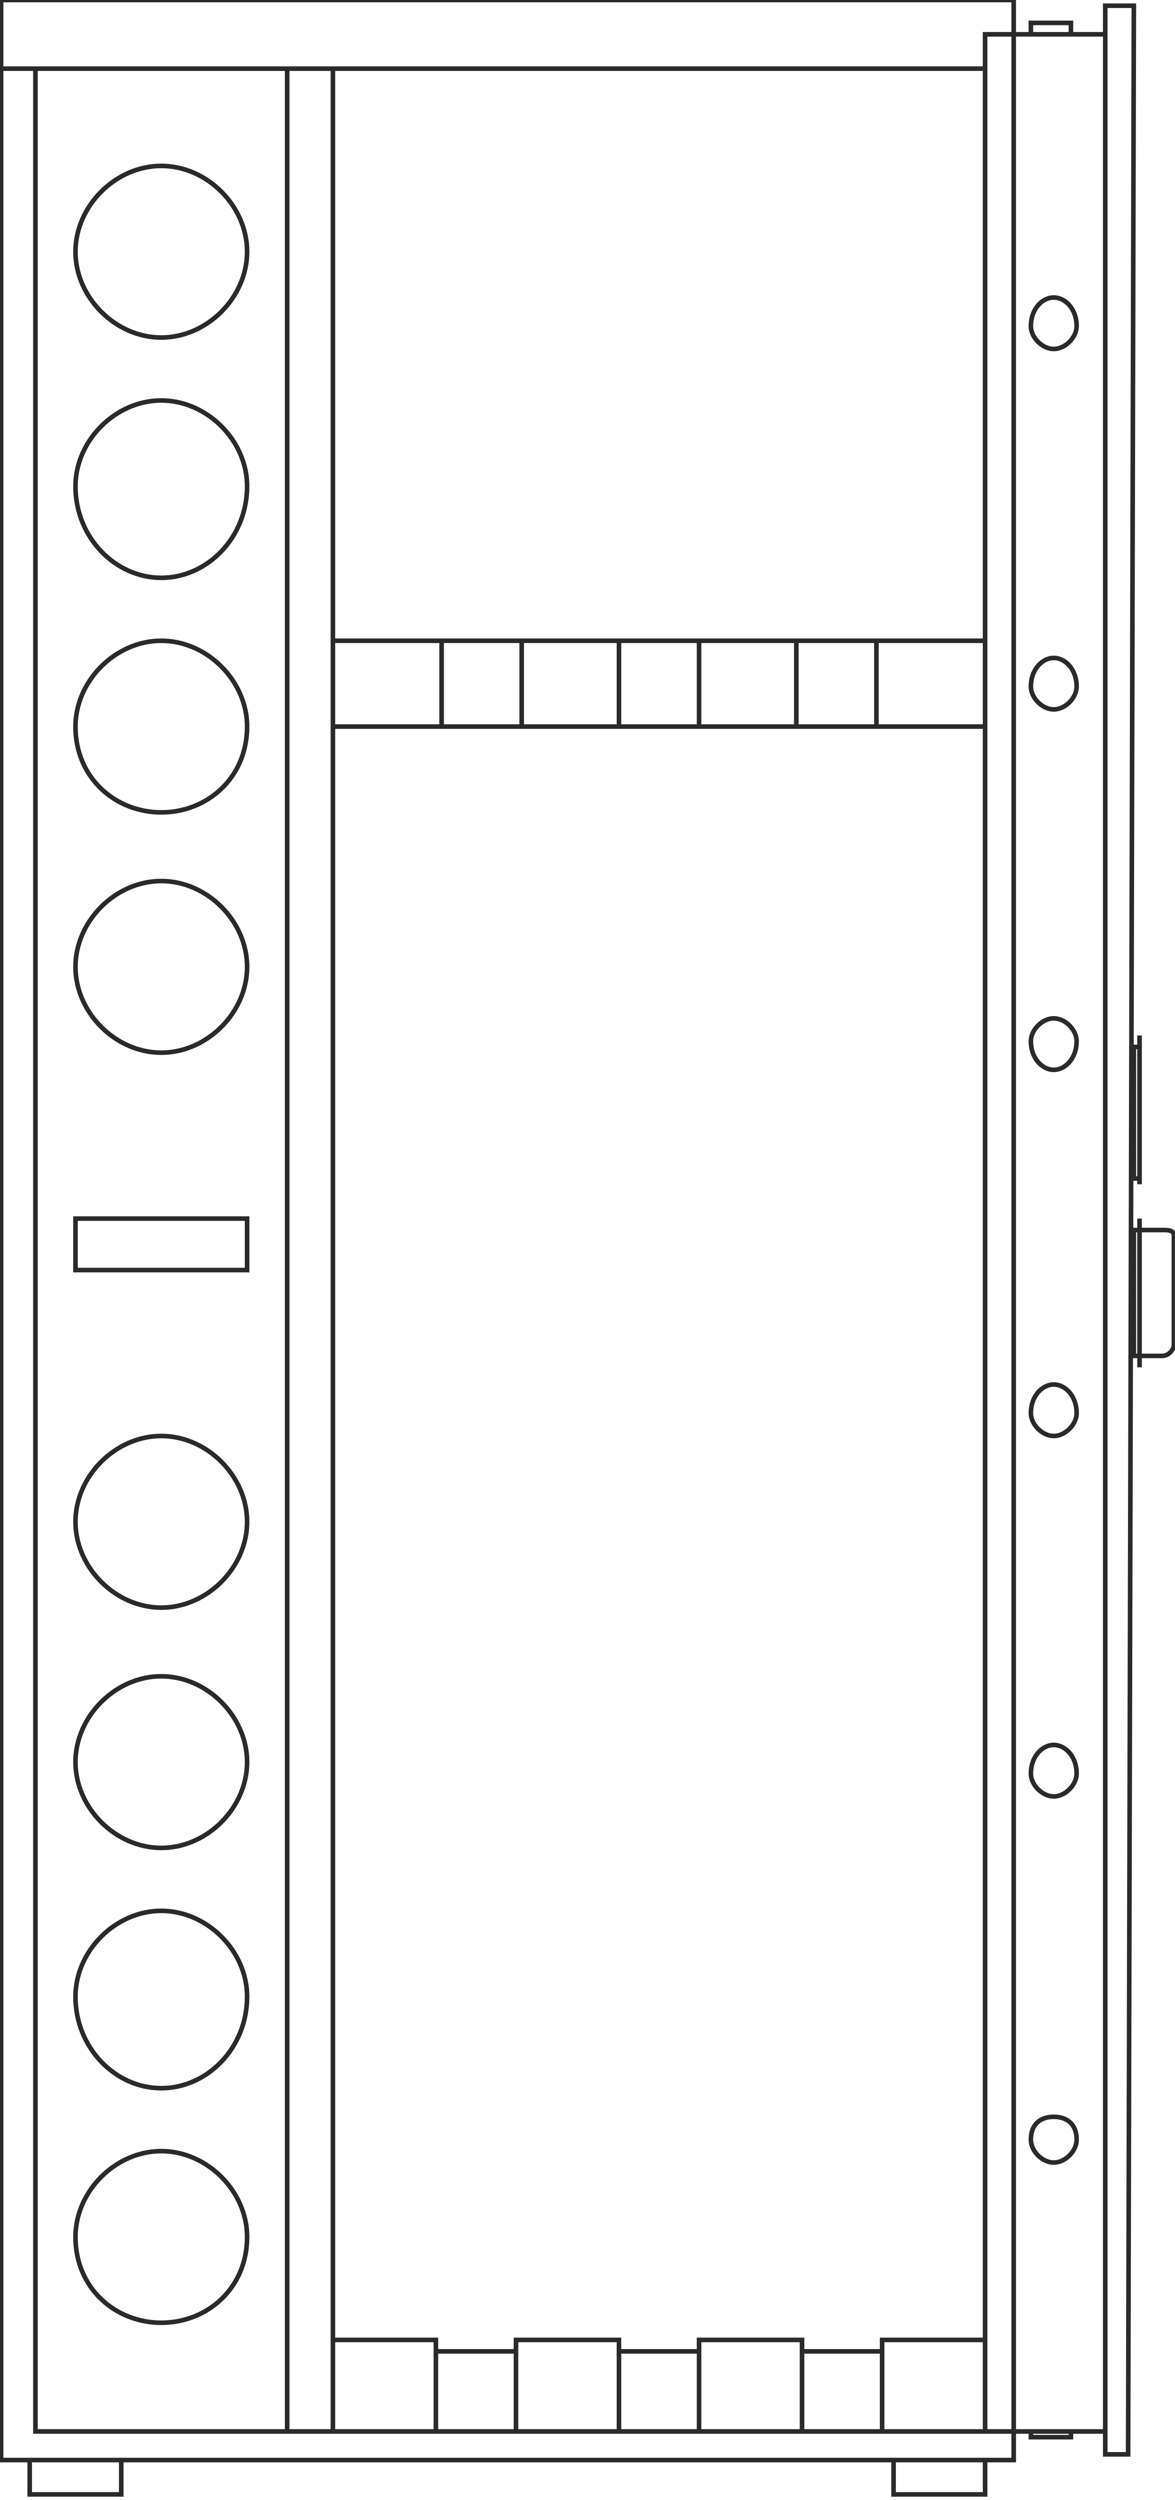 <?xml version="1.0" encoding="UTF-8"?>
<!DOCTYPE svg PUBLIC "-//W3C//DTD SVG 1.1//EN" "http://www.w3.org/Graphics/SVG/1.1/DTD/svg11.dtd">
<!-- Creator: CorelDRAW X8 -->
<svg xmlns="http://www.w3.org/2000/svg" xml:space="preserve" width="25.552mm" height="54.367mm" version="1.1" style="shape-rendering:geometricPrecision; text-rendering:geometricPrecision; image-rendering:optimizeQuality; fill-rule:evenodd; clip-rule:evenodd"
viewBox="0 0 205 437"
 xmlns:xlink="http://www.w3.org/1999/xlink">
 <defs>
  <style type="text/css">
   <![CDATA[
    .str0 {stroke:#2B2A29;stroke-width:0.803}
    .fil0 {fill:none}
   ]]>
  </style>
 </defs>
 <g id="Слой_x0020_1">
  <path class="fil0 str0" d="M0 0l177 0 0 430 -177 0 0 -430zm172 425l-166 0 0 -413m192 -11l-5 0 0 428 4 0 1 -428zm-5 424l-21 0 0 -419 21 0m-13 0l0 -2c0,0 1,0 1,0l5 0c0,0 1,0 1,0l0 2 0 0m-7 419l0 1c0,0 1,0 1,0l5 0c0,0 1,0 1,0l0 -1 0 0m-3 -373c2,0 4,2 4,5 0,2 -2,4 -4,4 -2,0 -4,-2 -4,-4 0,-3 2,-5 4,-5zm0 63c2,0 4,2 4,5 0,2 -2,4 -4,4 -2,0 -4,-2 -4,-4 0,-3 2,-5 4,-5zm0 63c2,0 4,2 4,4 0,3 -2,5 -4,5 -2,0 -4,-2 -4,-5 0,-2 2,-4 4,-4zm0 64c2,0 4,2 4,5 0,2 -2,4 -4,4 -2,0 -4,-2 -4,-4 0,-3 2,-5 4,-5zm0 63c2,0 4,2 4,5 0,2 -2,4 -4,4 -2,0 -4,-2 -4,-4 0,-3 2,-5 4,-5zm0 65c2,0 4,1 4,4 0,2 -2,4 -4,4 -2,0 -4,-2 -4,-4 0,-3 2,-4 4,-4zm-179 60l0 6 16 0 0 -6m135 0l0 6 16 0 0 -6m26 -215l1 0 0 22 -1 0 0 -22zm5 0l-4 0 0 22 4 0c1,0 2,-1 2,-2l0 -19c0,-1 -1,-1 -2,-1l0 0zm-4 -2l0 26m-1 -56l1 0 0 23 -1 0 0 -23zm1 -2l0 26m-27 -195l-172 0m43 210l0 -9 -30 0 0 9 30 0zm-15 112c8,0 15,7 15,15 0,9 -7,16 -15,16 -8,0 -15,-7 -15,-16 0,-8 7,-15 15,-15zm0 42c8,0 15,7 15,15 0,9 -7,15 -15,15 -8,0 -15,-6 -15,-15 0,-8 7,-15 15,-15zm0 -83c8,0 15,7 15,15 0,8 -7,15 -15,15 -8,0 -15,-7 -15,-15 0,-8 7,-15 15,-15zm0 -42c8,0 15,7 15,15 0,8 -7,15 -15,15 -8,0 -15,-7 -15,-15 0,-8 7,-15 15,-15zm0 -109c8,0 15,-6 15,-15 0,-8 -7,-15 -15,-15 -8,0 -15,7 -15,15 0,9 7,15 15,15zm0 -41c8,0 15,-7 15,-16 0,-8 -7,-15 -15,-15 -8,0 -15,7 -15,15 0,9 7,16 15,16zm0 -42c8,0 15,-7 15,-15 0,-8 -7,-15 -15,-15 -8,0 -15,7 -15,15 0,8 7,15 15,15zm0 95c8,0 15,7 15,15 0,8 -7,15 -15,15 -8,0 -15,-7 -15,-15 0,-8 7,-15 15,-15zm22 271l0 -413m8 0l0 413m81 -313l0 15m14 0l0 -15m-45 0l0 15m14 0l0 -15m-45 0l0 15m14 0l0 -15m-33 297l18 0 0 16 -18 0 0 -16zm32 2l-14 0 0 14 14 0 0 -14zm0 -2l18 0 0 16 -18 0 0 -16zm32 2l-14 0 0 14 14 0 0 -14zm0 -2l18 0 0 16 -18 0 0 -16zm32 2l-14 0 0 14 14 0 0 -14zm0 -2l18 0 0 16 -18 0 0 -16zm-96 -297l114 0m0 15l-114 0"/>
 </g>
</svg>
